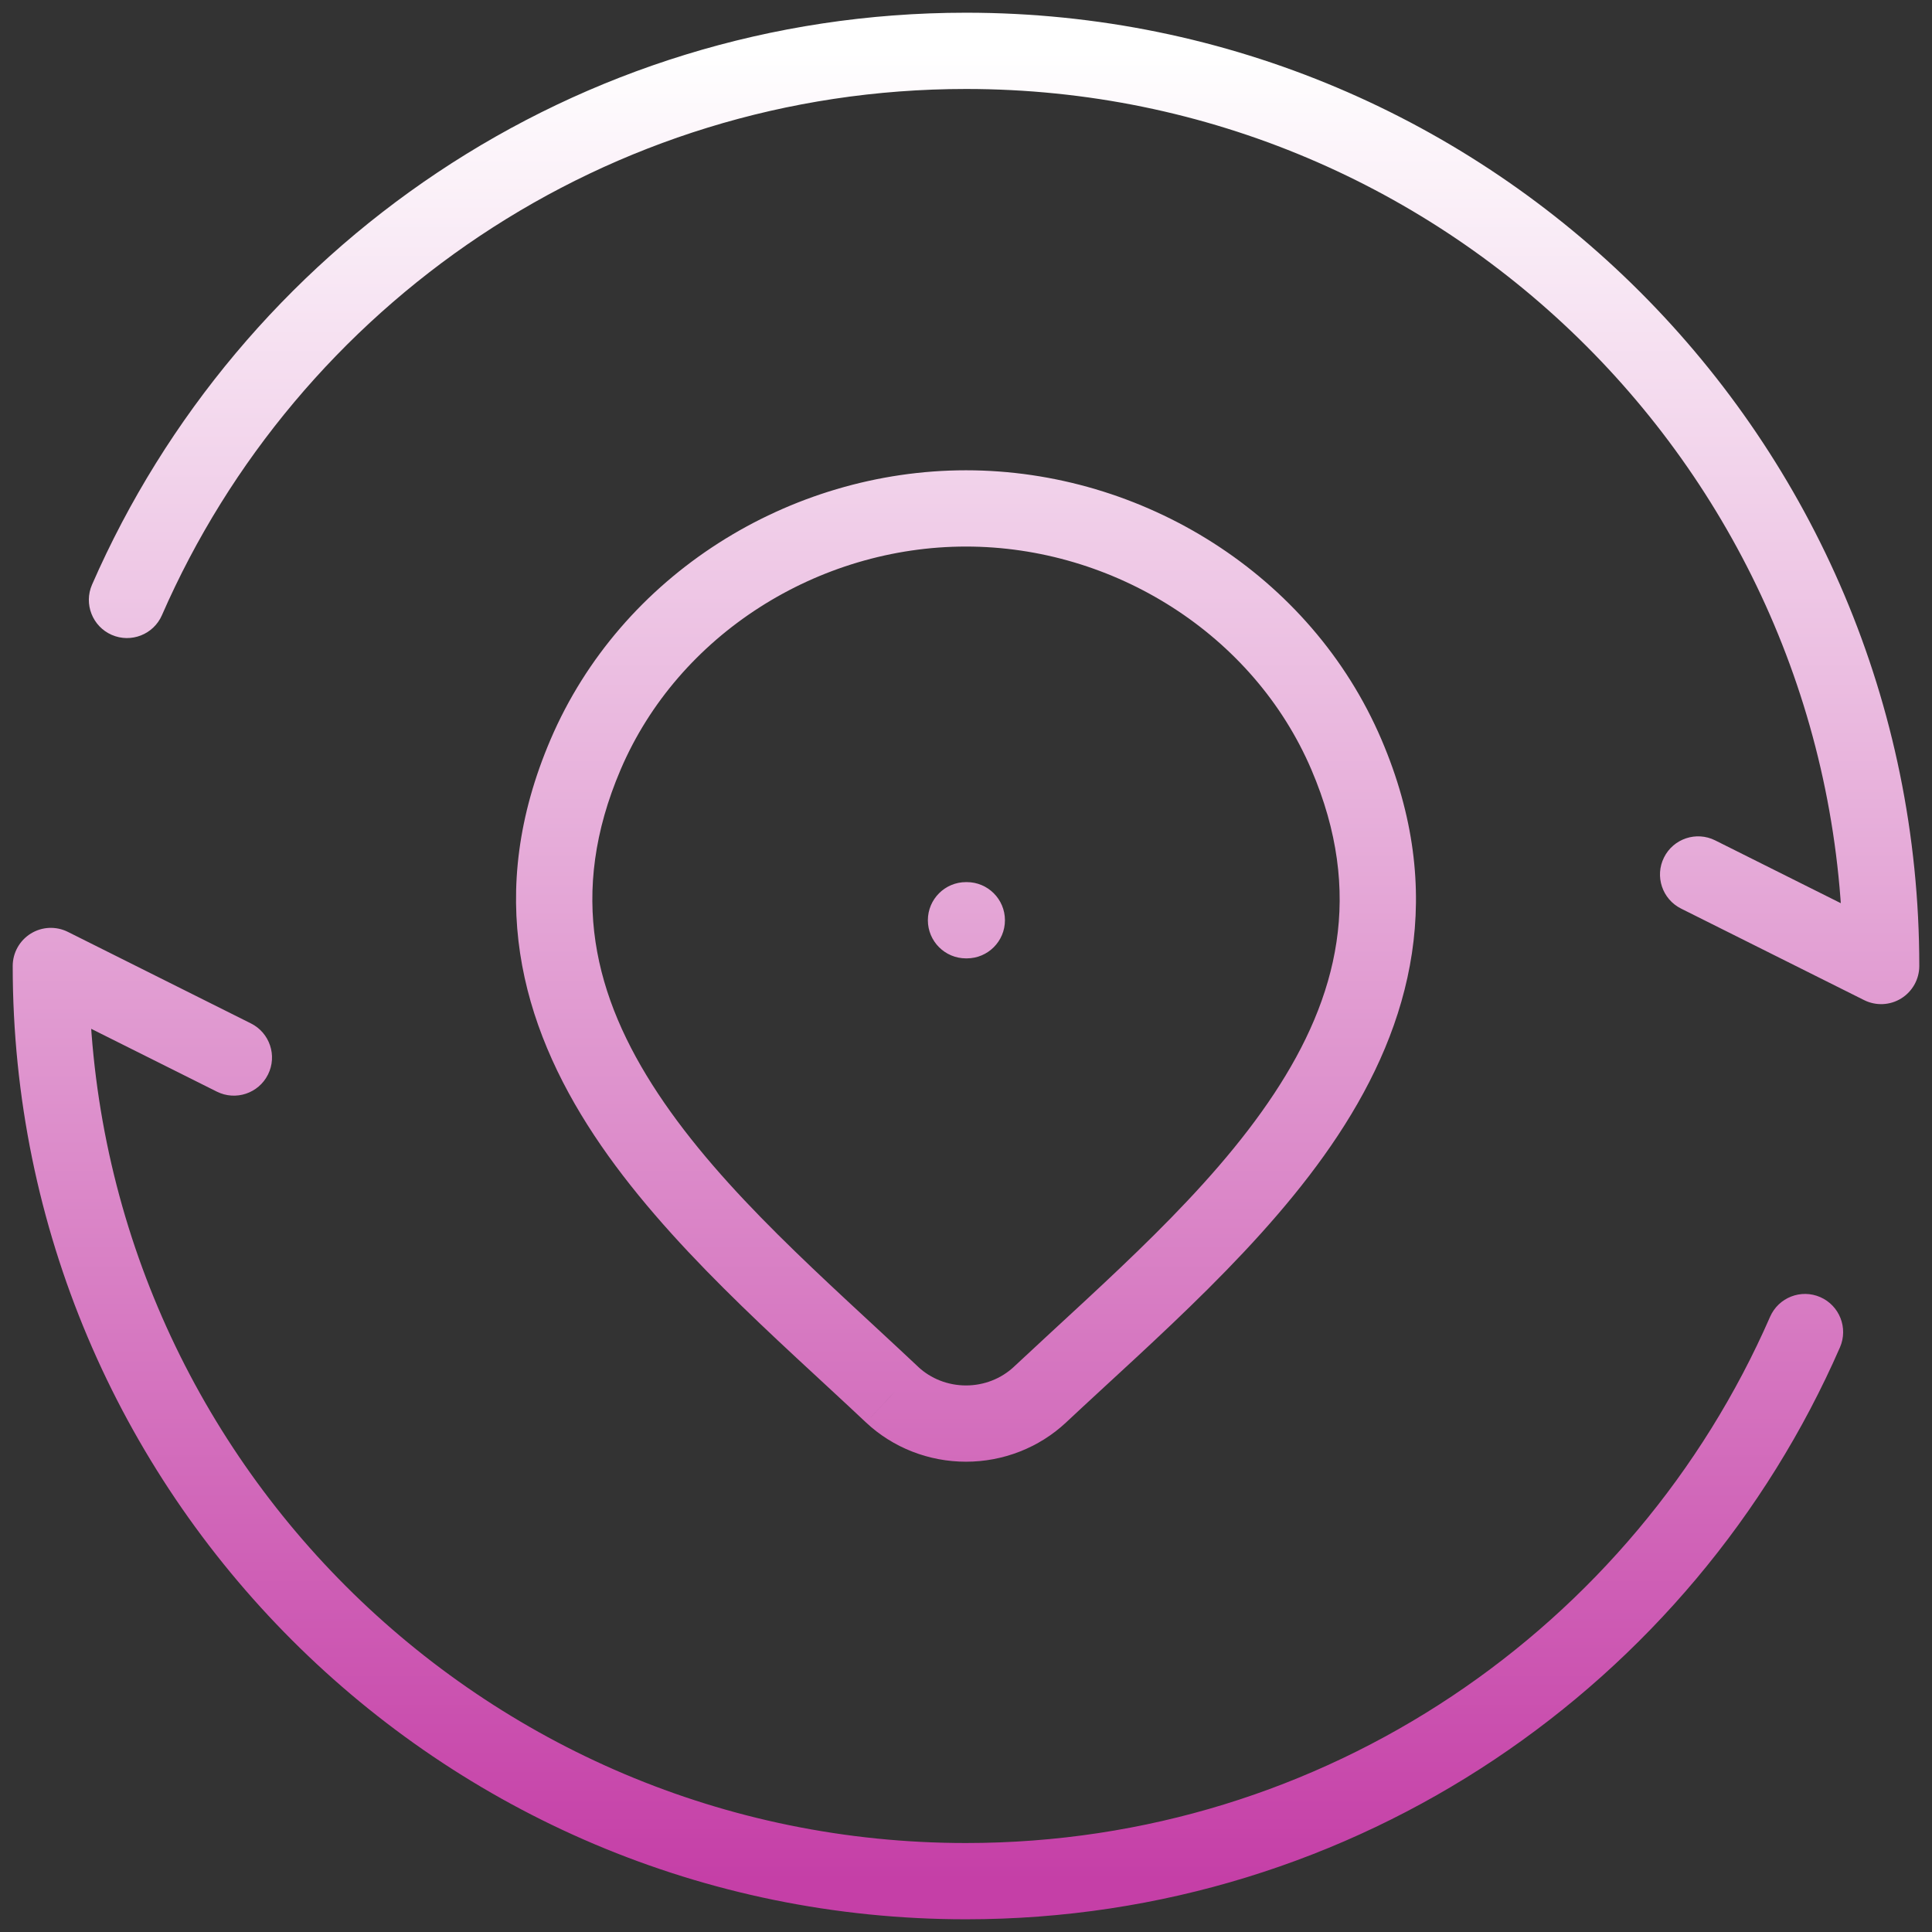 <svg width="38" height="38" viewBox="0 0 38 38" fill="none" xmlns="http://www.w3.org/2000/svg">
<rect x="0" y="0" width="38" height="38" fill="#333333" stroke="none"/>
<path d="M20.455 27.43L20.968 27.978L20.968 27.978L20.455 27.43ZM17.545 27.43L17.031 27.976L17.033 27.978L17.545 27.43ZM11.518 14.842L10.828 14.547L10.828 14.547L11.518 14.842ZM26.483 14.842L25.793 15.137L25.793 15.137L26.483 14.842ZM19 17.35C18.586 17.35 18.25 17.686 18.25 18.1C18.25 18.514 18.586 18.85 19 18.85V17.35ZM19.016 18.85C19.43 18.85 19.766 18.514 19.766 18.1C19.766 17.686 19.43 17.35 19.016 17.35V18.85ZM33.735 16.529C33.365 16.344 32.914 16.494 32.729 16.865C32.544 17.235 32.694 17.686 33.065 17.871L33.735 16.529ZM37 19L36.665 19.671C36.897 19.787 37.173 19.775 37.394 19.638C37.615 19.501 37.75 19.26 37.75 19H37ZM1.81 11.5C1.645 11.879 1.818 12.321 2.197 12.487C2.577 12.653 3.019 12.48 3.185 12.1L1.81 11.5ZM4.265 21.471C4.635 21.656 5.086 21.506 5.271 21.135C5.456 20.765 5.306 20.314 4.935 20.129L4.265 21.471ZM1 19L1.335 18.329C1.103 18.213 0.827 18.225 0.606 18.362C0.385 18.499 0.25 18.74 0.25 19H1ZM36.19 26.5C36.355 26.121 36.182 25.679 35.803 25.513C35.423 25.347 34.981 25.52 34.815 25.9L36.19 26.5ZM19.942 26.883C19.693 27.116 19.356 27.25 19 27.25V28.75C19.73 28.75 20.436 28.476 20.968 27.978L19.942 26.883ZM19 27.25C18.644 27.25 18.307 27.116 18.058 26.883L17.033 27.978C17.564 28.476 18.27 28.75 19 28.75V27.25ZM18.06 26.884C16.226 25.157 14.231 23.457 12.941 21.507C11.689 19.615 11.164 17.577 12.207 15.137L10.828 14.547C9.536 17.567 10.238 20.14 11.69 22.335C13.104 24.473 15.29 26.336 17.031 27.976L18.06 26.884ZM12.207 15.137C13.345 12.475 16.096 10.75 19 10.75V9.25C15.529 9.25 12.215 11.303 10.828 14.547L12.207 15.137ZM19 10.75C21.905 10.75 24.655 12.475 25.793 15.137L27.172 14.547C25.785 11.303 22.472 9.25 19 9.25V10.75ZM25.793 15.137C26.836 17.573 26.312 19.615 25.061 21.51C23.773 23.461 21.778 25.164 19.942 26.883L20.968 27.978C22.715 26.341 24.9 24.477 26.313 22.336C27.764 20.139 28.463 17.564 27.172 14.547L25.793 15.137ZM19 18.85H19.016V17.35H19V18.85ZM33.065 17.871L36.665 19.671L37.335 18.329L33.735 16.529L33.065 17.871ZM37.75 19C37.75 8.645 29.355 0.25 19 0.25V1.75C28.527 1.75 36.25 9.473 36.25 19H37.75ZM19 0.25C11.31 0.25 4.703 4.879 1.81 11.5L3.185 12.1C5.848 6.006 11.928 1.75 19 1.75V0.25ZM4.935 20.129L1.335 18.329L0.665 19.671L4.265 21.471L4.935 20.129ZM0.25 19C0.25 29.355 8.645 37.75 19 37.75V36.25C9.473 36.25 1.75 28.527 1.75 19H0.25ZM19 37.75C26.69 37.75 33.297 33.121 36.19 26.5L34.815 25.9C32.152 31.994 26.072 36.25 19 36.25V37.75Z" fill="url(#paint0_linear_1_14087)"/>
<defs>
<linearGradient id="paint0_linear_1_14087" x1="19" y1="1" x2="19" y2="37" gradientUnits="userSpaceOnUse">
<stop stop-color="white"/>
<stop offset="1" stop-color="#C53FA7"/>
</linearGradient>
</defs>
</svg>
